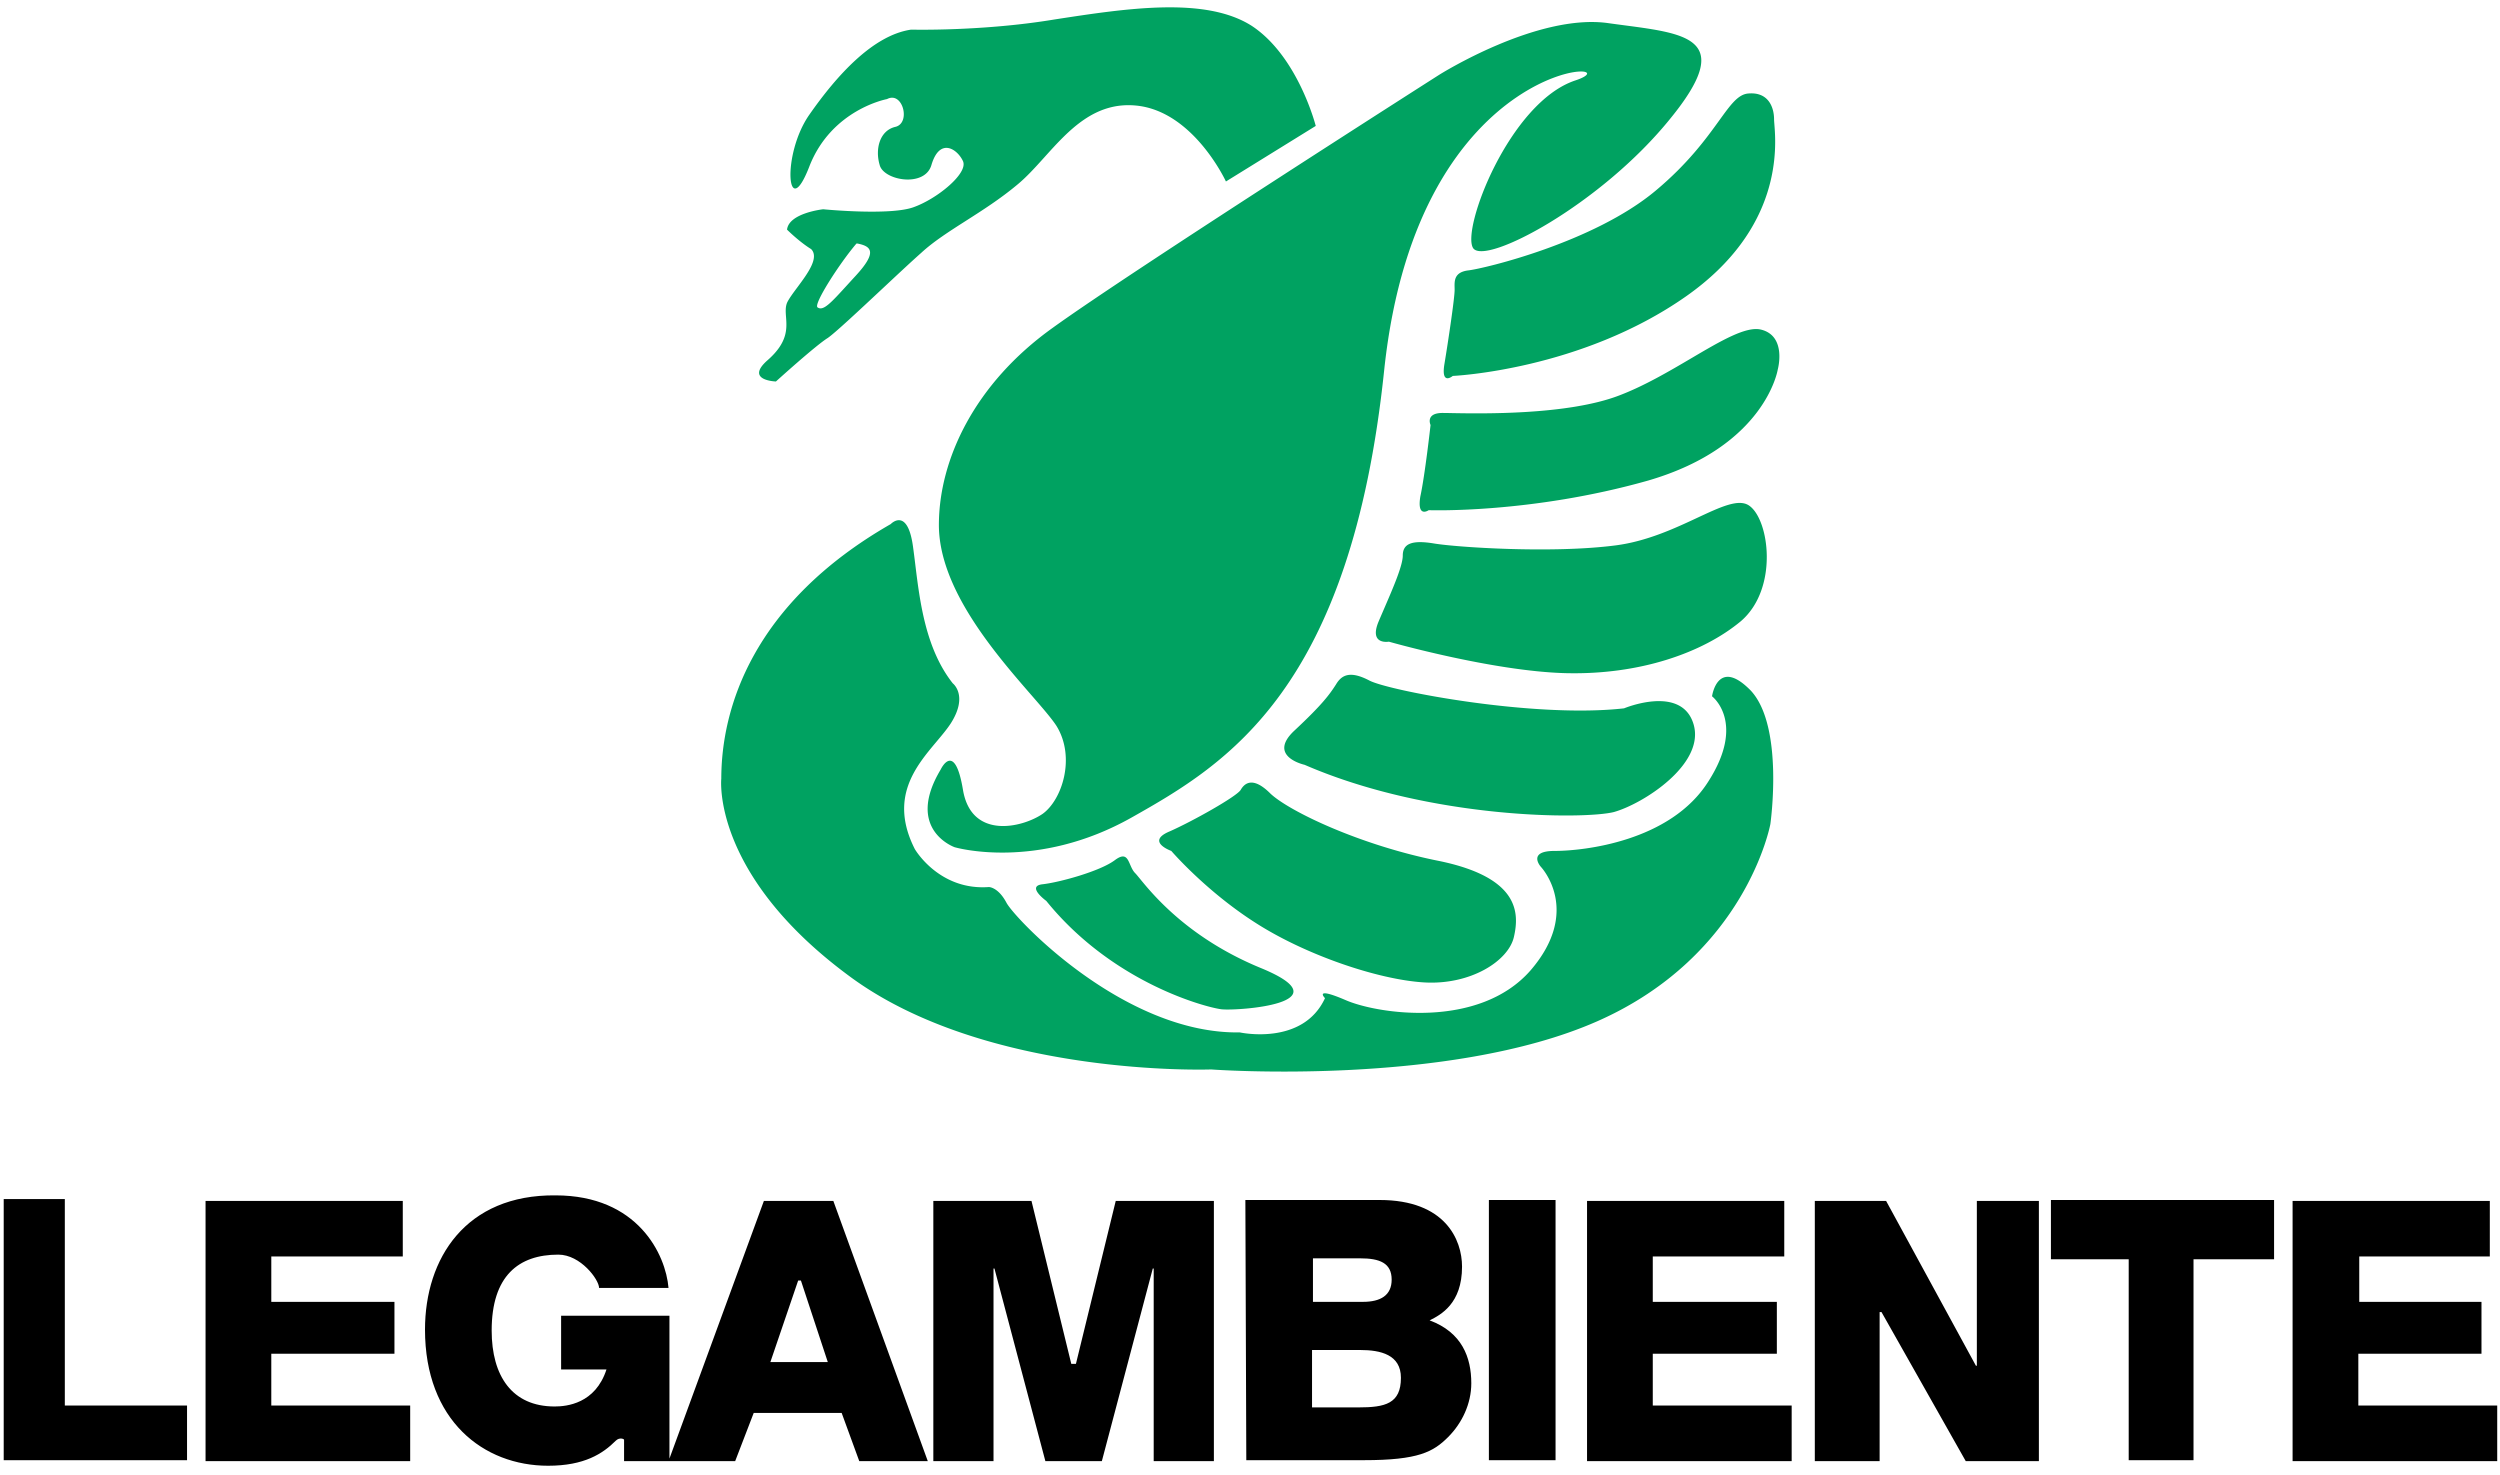 <svg width="600" height="354" viewBox="0 0 600 354" fill="none" xmlns="http://www.w3.org/2000/svg"><path fill-rule="evenodd" clip-rule="evenodd" d="M160.667 315.778h-26v12.889h10.889c-2.667 8.222-9.556 8.889-12.445 8.889-10.222 0-15.111-7.334-15.111-18.223 0-13.111 6.444-18.222 16-18.222 5.333 0 9.778 6 9.778 8h16.666c-.666-8-7.333-22.222-27.111-22.222C111.778 286.667 102 302 102 319.111c0 21.778 14 32.667 29.556 32.667 8.666 0 13.111-2.889 16.222-6 .889-.889 2-.445 2-.222v5.111h26.666l4.445-11.556H202l4.222 11.556h16.445L200 288.222h-16.667l-22.666 61.838v-34.282zM15.556 337.333h29.333v13.111h-44v-62.666h14.667v49.555zm81.11-35.777H65.112v10.888h29.556v12.445H65.11v12.444h33.334v13.334H49.333v-62.445h47.334v13.334zm88.223 25.333h13.778l-6.445-19.556h-.666l-6.667 19.556zm91.778-22.445l-12.223 46.223h-13.555l-12.222-46.223h-.223v46.223H224v-62.445h23.556l9.555 39.111h1.111l9.556-39.111h23.555v62.445h-14.444v-46.223h-.222zM298.889 288h32.222c15.778 0 19.778 9.556 19.778 16 0 8.889-5.111 11.556-7.778 12.889 7.778 2.889 10 8.889 10 15.111 0 4.889-2.222 9.556-5.555 12.889-3.556 3.555-7.112 5.555-20.223 5.555h-28.222L298.889 288zm16.222 49.778H326c6.444 0 10.222-.889 10.222-7.111 0-5.556-4.889-6.667-9.778-6.667h-11.555v13.778h.222zm0-25.334h12c4.222 0 6.889-1.555 6.889-5.333 0-4-2.889-5.111-7.556-5.111h-11.333v10.444zM373.333 288h-16v62.444h16V288zm54.889 13.556h-31.555v10.888h29.777v12.445h-29.777v12.444H430v13.334h-49.111v-62.445h47.333v13.334zm61.111-13.334h-14.889v39.556h-.222l-21.555-39.556h-17.111v62.445h15.555v-35.778h.445l20.222 35.778h17.555v-62.445zm37.111 62.222h-15.555v-48.222h-18.667V288h53.556v14.222h-19.334v48.222zm39.778-48.888h31.334v-13.334h-47.334v62.445h49.111v-13.334H566v-12.444h29.556v-12.445h-29.334v-10.888z" fill="#000"/><path fill-rule="evenodd" clip-rule="evenodd" d="M186.222 91.556s9.556-8.667 12.445-10.445c1.757-1.216 7.541-6.625 13.104-11.826h.001c3.584-3.351 7.075-6.616 9.339-8.618 2.928-2.703 6.712-5.12 10.773-7.715 3.954-2.526 8.17-5.22 12.116-8.508 2.282-1.85 4.445-4.248 6.673-6.72 5.798-6.43 12.04-13.354 21.994-12.39 13.777 1.333 21.555 18.222 21.555 18.222l21.556-13.334s-4.222-16.666-15.334-24c-11.111-7.11-30-4.222-47.333-1.555-17.333 2.889-34.444 2.444-34.444 2.444-9.111 1.333-17.778 10.889-24.445 20.445-6.666 9.555-5.333 26.222 0 12.444 5.334-13.778 18.667-16.222 18.667-16.222 3.778-2 5.778 5.778 2 6.667-3.778.888-4.889 5.333-3.778 9.11.889 3.778 10.889 5.556 12.445 0 2-6.666 6.222-3.777 7.555-.888 1.333 2.889-6.222 9.11-12 11.11s-21.555.445-21.555.445-8.223.89-8.667 4.89c0 0 2.889 2.888 5.778 4.666 2.023 2.023-.858 5.899-3.301 9.185-1.046 1.406-2.011 2.705-2.477 3.704-.418 1.045-.334 2.178-.24 3.433.205 2.746.454 6.074-4.427 10.345-5.555 4.888 2 5.11 2 5.11zm19.111-25.334c-.736.798-1.413 1.54-2.037 2.226-3.897 4.274-5.733 6.288-7.074 5.33-1.111-.667 5.334-10.667 9.334-15.334h.222c3.333.667 4.889 2-.445 7.778zm67.111 143.334c-.562-.562-.902-1.347-1.216-2.072-.68-1.569-1.241-2.863-3.672-1.04-3.556 2.667-13.334 5.334-17.334 5.778-4 .445.889 4 .889 4 16 19.778 38.445 25.556 42 26 3.556.445 30-1.333 9.778-9.778-17.508-7.118-26.188-17.735-29.356-21.61v-.001h-.001c-.491-.6-.849-1.039-1.088-1.277zm-24.909-42.724c-8.61-9.915-22.202-25.568-22.202-40.832 0-15.778 8.667-34 27.334-47.333C271.111 65.333 345.333 18 345.333 18S368.889 3.111 386 5.556c1.327.187 2.636.36 3.915.528 15.415 2.036 26.364 3.482 10.974 22.36-16.667 20.667-44.445 35.334-47.333 31.112-2.889-4.445 8.666-34.89 24.444-40.223 15.778-5.11-37.556-7.555-45.778 69.334-8 76.889-37.778 94.666-60.666 107.555-22.889 12.889-42.445 7.111-42.445 7.111s-12-4.222-3.333-18.666c0 0 3.333-7.111 5.333 4.889s14.222 9.111 19.111 5.777c4.667-3.333 8-13.555 3.334-21.111-1.158-1.789-3.35-4.313-6.021-7.39zm163.354.279s8.222 6.222-.889 20.445c-9.111 14.444-30 16.666-36.889 16.666-6.667 0-3.333 3.778-3.333 3.778s10 10.444-2.445 24.889c-12.444 14.222-36.889 10.444-44.444 7.111-7.778-3.333-4.889-.444-4.889-.444-5.333 11.555-20.444 8.222-20.444 8.222-27.778.444-54-27.334-56-31.111-2-3.778-4.223-3.778-4.223-3.778-12 .889-17.777-9.111-17.777-9.111-6.197-12.216.159-19.777 5.248-25.83 1.298-1.545 2.514-2.992 3.418-4.392 4.222-6.667.445-9.556.445-9.556-6.515-8.239-7.908-19.616-9.023-28.72a250.93 250.93 0 0 0-.533-4.169c-1.333-9.555-5.333-5.333-5.333-5.333-33.334 19.111-40.667 44.444-40.667 61.111 0 0-2.444 22.889 30.667 47.333 32.889 24.445 86.889 22.445 86.889 22.445s56.889 4.222 92.666-11.556c35.778-15.778 41.556-47.333 41.556-47.333s3.333-23.334-4.667-32c-8-8.222-9.333 1.333-9.333 1.333zm-65.333 39.556c19.111 4 19.111 12.444 17.777 18.222-1.333 5.778-10.444 11.555-21.555 10.889-11.111-.667-28.667-6.667-40.667-14.445-11.778-7.555-20-17.111-20-17.111s-6.222-2.222-.444-4.666c5.555-2.445 16.222-8.445 17.111-10 .889-1.556 2.889-3.334 7.111.888 4.444 4.223 21.555 12.445 40.667 16.223zm41.777-11.778c7.111-2 22-11.556 19.111-21.111-2.888-9.556-16.666-3.778-16.666-3.778-21.556 2.444-56.445-4.222-61.111-6.667-4.667-2.444-6.667-1.333-8 .889-1.556 2.445-3.334 4.889-10 11.111-6.667 6.223 2.444 8.223 2.444 8.223 30.222 13.111 67.111 13.111 74.222 11.333zm20.014-70.616c5.644-2.636 9.935-4.641 12.431-2.94 4.889 3.334 7.111 20-2 27.778-9.111 7.556-24.222 12.889-42 12.445-17.556-.445-42.445-7.556-42.445-7.556s-4.889.889-2.444-4.889c.419-.991.865-2.021 1.315-3.063l.001-.002c2.174-5.03 4.462-10.32 4.462-12.713 0-2.889 2.222-3.777 7.555-2.889 5.334.889 28.222 2.445 43.556.445 7.505-.979 14.159-4.088 19.569-6.616zm15.32-45.162c-3.564-.89-9.605 2.664-16.747 6.867-5.329 3.135-11.271 6.632-17.253 8.91-12.323 4.77-33.178 4.386-40.466 4.251a127.8 127.8 0 0 0-1.979-.028c-4.222 0-2.889 2.889-2.889 2.889s-1.333 12-2.444 17.111c-.889 5.333 2 3.333 2 3.333s24.444.889 52.667-7.111c28.222-8.222 31.111-26.666 31.111-26.666s2.222-8-4-9.556zM352.444 64.89c3.778-.445 30-6.667 44.889-19.111 7.834-6.547 12.161-12.541 15.247-16.816 2.78-3.85 4.553-6.307 6.976-6.518 4.888-.444 6.222 3.334 6.222 6.223 0 .245.03.627.07 1.13.434 5.43 2 25.047-21.181 41.314-25.334 17.778-56 19.111-56 19.111s-2.889 2.445-2-2.889c.889-5.333 2.444-15.777 2.444-17.777 0-.166-.004-.338-.008-.513-.038-1.704-.084-3.751 3.341-4.154z" fill="#00A261"/></svg>

